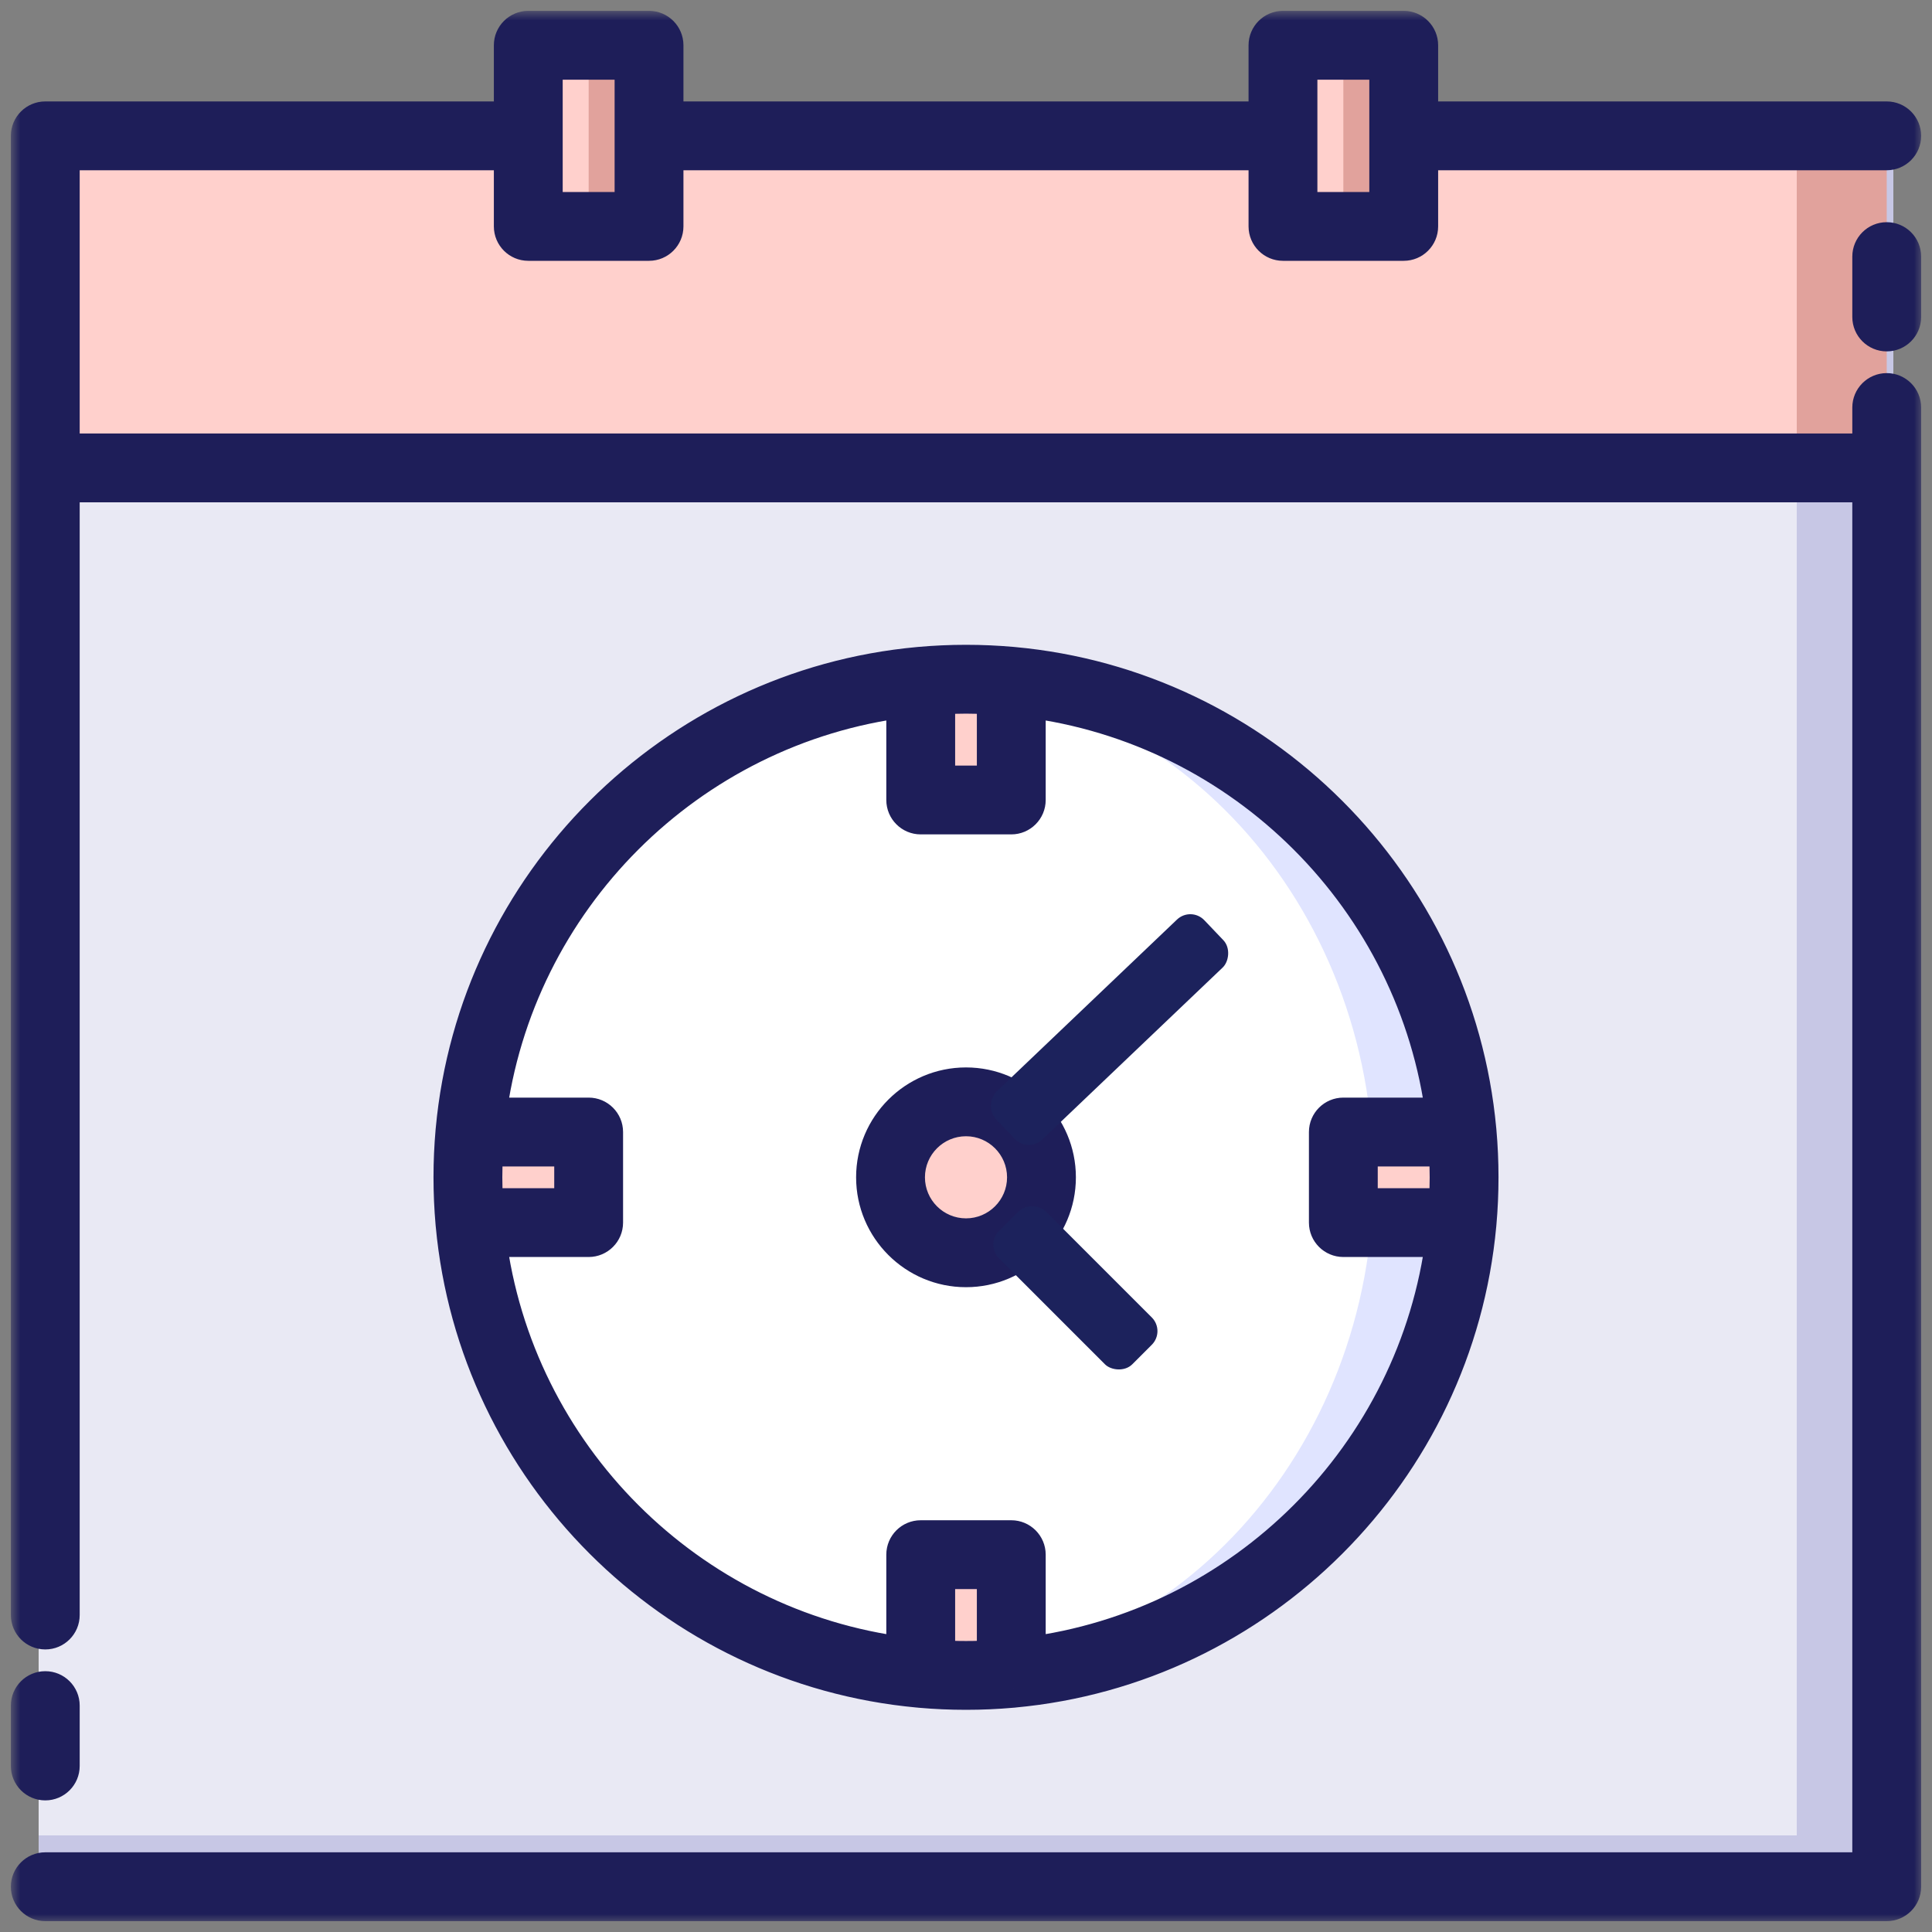 <svg width="100" height="100" viewBox="0 0 100 100" fill="none" xmlns="http://www.w3.org/2000/svg">
<rect x="0" y="0" width="100" height="100" fill="#808080" stroke="none"/>
<path d="M98 7H2V98H98V7Z" fill="#C7C7E5"/>
<path d="M93 7H2V95H93V7Z" fill="#E9E9F4"/>
<path d="M97.656 7.031H5.469V24.219H97.656V7.031Z" fill="#E1A29C"/>
<path d="M93 7H3V24H93V7Z" fill="#FFD0CC"/>
<path d="M33.594 2.344H27.344V11.719H33.594V2.344Z" fill="#E1A29C"/>
<path d="M72.656 2.344H66.406V11.719H72.656V2.344Z" fill="#E1A29C"/>
<path d="M69.531 2.344H66.406V11.719H69.531V2.344Z" fill="#FFD0CC"/>
<path d="M30.469 2.344H27.344V11.719H30.469V2.344Z" fill="#FFD0CC"/>
<path d="M75.781 60.938C75.781 74.391 65.484 85.438 52.344 86.609C51.578 86.688 50.797 86.719 50 86.719C49.203 86.719 48.422 86.688 47.656 86.609C34.516 85.438 24.219 74.391 24.219 60.938C24.219 47.484 34.516 36.438 47.656 35.266C48.422 35.188 49.203 35.156 50 35.156C50.797 35.156 51.578 35.188 52.344 35.266C65.484 36.438 75.781 47.484 75.781 60.938Z" fill="#E0E4FF"/>
<path d="M47.656 86.609C60.6 86.609 71.094 75.116 71.094 60.938C71.094 46.759 60.6 35.266 47.656 35.266C34.712 35.266 24.219 46.759 24.219 60.938C24.219 75.116 34.712 86.609 47.656 86.609Z" fill="white"/>
<path d="M53.906 60.938C53.906 61.438 53.812 61.922 53.641 62.359L53.625 62.375C53.234 63.375 52.438 64.172 51.438 64.562L51.422 64.578C50.984 64.75 50.5 64.844 50 64.844C47.844 64.844 46.094 63.094 46.094 60.938C46.094 58.781 47.844 57.031 50 57.031C50.5 57.031 50.984 57.125 51.422 57.297L51.438 57.312C52.438 57.703 53.234 58.5 53.625 59.5L53.641 59.516C53.812 59.953 53.906 60.438 53.906 60.938Z" fill="#FFD0CC"/>
<path d="M52.344 80.469V86.609C51.578 86.688 50.797 86.719 50 86.719C49.203 86.719 48.422 86.688 47.656 86.609V80.469H52.344Z" fill="#FFD0CC"/>
<path d="M52.344 35.266V41.406H47.656V35.266C48.422 35.188 49.203 35.156 50 35.156C50.797 35.156 51.578 35.188 52.344 35.266Z" fill="#FFD0CC"/>
<path d="M30.469 63.281H24.328C24.25 62.516 24.219 61.734 24.219 60.938C24.219 60.141 24.25 59.359 24.328 58.594H30.469V63.281Z" fill="#FFD0CC"/>
<path d="M75.672 63.281H69.531V58.594H75.672C75.75 59.359 75.781 60.141 75.781 60.938C75.781 61.734 75.75 62.516 75.672 63.281Z" fill="#FFD0CC"/>
<mask id="path-16-outside-1_1512_56856" maskUnits="userSpaceOnUse" x="0.562" y="0.562" width="99" height="99" fill="black">
<rect fill="white" x="0.562" y="0.562" width="99" height="99"/>
<path fill-rule="evenodd" clip-rule="evenodd" d="M33.594 12.5H27.344C26.913 12.5 26.562 12.15 26.562 11.719V7.812H3.125V23.438H96.875V21.094C96.875 20.663 97.225 20.312 97.656 20.312C98.088 20.312 98.438 20.663 98.438 21.094V24.219V97.656C98.438 98.088 98.088 98.438 97.656 98.438H2.344C1.913 98.438 1.562 98.088 1.562 97.656C1.562 97.225 1.913 96.875 2.344 96.875H96.875V25H3.125V83.594C3.125 84.025 2.775 84.375 2.344 84.375C1.913 84.375 1.562 84.025 1.562 83.594V24.219V7.031C1.562 6.6 1.913 6.25 2.344 6.25H26.562V2.344C26.562 1.913 26.913 1.562 27.344 1.562H33.594C34.025 1.562 34.375 1.913 34.375 2.344V6.25H65.625V2.344C65.625 1.913 65.975 1.562 66.406 1.562H72.656C73.088 1.562 73.438 1.913 73.438 2.344V6.25H97.656C98.088 6.25 98.438 6.6 98.438 7.031C98.438 7.463 98.088 7.812 97.656 7.812H73.438V11.719C73.438 12.15 73.088 12.5 72.656 12.5H66.406C65.975 12.5 65.625 12.15 65.625 11.719V7.812H34.375V11.719C34.375 12.15 34.025 12.5 33.594 12.5ZM67.188 7.031V10.938H71.875V7.031V3.125H67.188V7.031ZM32.812 7.031V3.125H28.125V7.031V10.938H32.812V7.031ZM23.543 63.31C23.473 62.528 23.438 61.737 23.438 60.938C23.438 60.138 23.473 59.347 23.543 58.565C23.544 58.536 23.546 58.508 23.55 58.48C24.72 45.781 34.867 35.642 47.57 34.485C47.58 34.484 47.59 34.483 47.6 34.483C48.391 34.411 49.191 34.375 50 34.375C50.809 34.375 51.609 34.411 52.4 34.483C52.41 34.483 52.42 34.484 52.43 34.485C65.134 35.643 75.282 45.783 76.45 58.484L76.452 58.5C76.453 58.509 76.454 58.518 76.455 58.527C76.456 58.538 76.457 58.55 76.457 58.561C76.527 59.344 76.562 60.137 76.562 60.938C76.562 61.738 76.527 62.531 76.457 63.314C76.456 63.335 76.455 63.356 76.452 63.376L76.45 63.391C75.283 76.084 65.147 86.22 52.453 87.388C52.444 87.389 52.435 87.39 52.426 87.391C52.41 87.393 52.393 87.394 52.377 87.395C51.593 87.464 50.801 87.5 50 87.5C49.199 87.5 48.407 87.464 47.623 87.395C47.598 87.394 47.572 87.391 47.547 87.388C34.855 86.22 24.72 76.086 23.55 63.395C23.546 63.367 23.544 63.339 23.543 63.31ZM53.125 36.132C64.416 37.546 73.391 46.521 74.806 57.812H69.531C69.1 57.812 68.75 58.163 68.75 58.594V63.281C68.75 63.712 69.1 64.062 69.531 64.062H74.806C73.391 75.354 64.416 84.329 53.125 85.743V80.469C53.125 80.037 52.775 79.688 52.344 79.688H47.656C47.225 79.688 46.875 80.037 46.875 80.469V85.743C35.584 84.329 26.609 75.354 25.194 64.062H30.469C30.9 64.062 31.25 63.712 31.25 63.281V58.594C31.25 58.163 30.9 57.812 30.469 57.812H25.194C26.609 46.521 35.584 37.546 46.875 36.132V41.407C46.875 41.838 47.225 42.188 47.656 42.188H52.344C52.775 42.188 53.125 41.838 53.125 41.407V36.132ZM75 60.938C75 61.462 74.984 61.983 74.952 62.5H70.312V59.375H74.952C74.984 59.892 75 60.413 75 60.938ZM25.048 59.375H29.687V62.5H25.048C25.016 61.983 25 61.462 25 60.938C25 60.413 25.016 59.892 25.048 59.375ZM50 35.938C50.525 35.938 51.046 35.954 51.562 35.986V40.626H48.438V35.986C48.954 35.954 49.475 35.938 50 35.938ZM48.438 85.889C48.954 85.921 49.475 85.938 50 85.938C50.525 85.938 51.046 85.921 51.562 85.889V81.25H48.438V85.889ZM50 65.625C47.416 65.625 45.312 63.522 45.312 60.938C45.312 58.353 47.416 56.25 50 56.25C52.584 56.25 54.688 58.353 54.688 60.938C54.688 63.522 52.584 65.625 50 65.625ZM50 57.812C48.277 57.812 46.875 59.214 46.875 60.938C46.875 62.661 48.277 64.062 50 64.062C51.723 64.062 53.125 62.661 53.125 60.938C53.125 59.214 51.723 57.812 50 57.812ZM96.875 16.406C96.875 16.837 97.225 17.188 97.656 17.188C98.088 17.188 98.438 16.837 98.438 16.406V13.281C98.438 12.85 98.088 12.5 97.656 12.5C97.225 12.5 96.875 12.85 96.875 13.281V16.406ZM2.344 92.188C1.913 92.188 1.562 91.838 1.562 91.406V88.281C1.562 87.85 1.913 87.5 2.344 87.5C2.775 87.5 3.125 87.85 3.125 88.281V91.406C3.125 91.838 2.775 92.188 2.344 92.188Z"/>
</mask>
<path fill-rule="evenodd" clip-rule="evenodd" d="M33.594 12.5H27.344C26.913 12.5 26.562 12.15 26.562 11.719V7.812H3.125V23.438H96.875V21.094C96.875 20.663 97.225 20.312 97.656 20.312C98.088 20.312 98.438 20.663 98.438 21.094V24.219V97.656C98.438 98.088 98.088 98.438 97.656 98.438H2.344C1.913 98.438 1.562 98.088 1.562 97.656C1.562 97.225 1.913 96.875 2.344 96.875H96.875V25H3.125V83.594C3.125 84.025 2.775 84.375 2.344 84.375C1.913 84.375 1.562 84.025 1.562 83.594V24.219V7.031C1.562 6.6 1.913 6.25 2.344 6.25H26.562V2.344C26.562 1.913 26.913 1.562 27.344 1.562H33.594C34.025 1.562 34.375 1.913 34.375 2.344V6.25H65.625V2.344C65.625 1.913 65.975 1.562 66.406 1.562H72.656C73.088 1.562 73.438 1.913 73.438 2.344V6.25H97.656C98.088 6.25 98.438 6.6 98.438 7.031C98.438 7.463 98.088 7.812 97.656 7.812H73.438V11.719C73.438 12.15 73.088 12.5 72.656 12.5H66.406C65.975 12.5 65.625 12.15 65.625 11.719V7.812H34.375V11.719C34.375 12.15 34.025 12.5 33.594 12.5ZM67.188 7.031V10.938H71.875V7.031V3.125H67.188V7.031ZM32.812 7.031V3.125H28.125V7.031V10.938H32.812V7.031ZM23.543 63.31C23.473 62.528 23.438 61.737 23.438 60.938C23.438 60.138 23.473 59.347 23.543 58.565C23.544 58.536 23.546 58.508 23.55 58.48C24.72 45.781 34.867 35.642 47.57 34.485C47.58 34.484 47.59 34.483 47.6 34.483C48.391 34.411 49.191 34.375 50 34.375C50.809 34.375 51.609 34.411 52.4 34.483C52.41 34.483 52.42 34.484 52.43 34.485C65.134 35.643 75.282 45.783 76.45 58.484L76.452 58.5C76.453 58.509 76.454 58.518 76.455 58.527C76.456 58.538 76.457 58.55 76.457 58.561C76.527 59.344 76.562 60.137 76.562 60.938C76.562 61.738 76.527 62.531 76.457 63.314C76.456 63.335 76.455 63.356 76.452 63.376L76.45 63.391C75.283 76.084 65.147 86.22 52.453 87.388C52.444 87.389 52.435 87.39 52.426 87.391C52.41 87.393 52.393 87.394 52.377 87.395C51.593 87.464 50.801 87.5 50 87.5C49.199 87.5 48.407 87.464 47.623 87.395C47.598 87.394 47.572 87.391 47.547 87.388C34.855 86.22 24.72 76.086 23.55 63.395C23.546 63.367 23.544 63.339 23.543 63.31ZM53.125 36.132C64.416 37.546 73.391 46.521 74.806 57.812H69.531C69.1 57.812 68.75 58.163 68.75 58.594V63.281C68.75 63.712 69.1 64.062 69.531 64.062H74.806C73.391 75.354 64.416 84.329 53.125 85.743V80.469C53.125 80.037 52.775 79.688 52.344 79.688H47.656C47.225 79.688 46.875 80.037 46.875 80.469V85.743C35.584 84.329 26.609 75.354 25.194 64.062H30.469C30.9 64.062 31.25 63.712 31.25 63.281V58.594C31.25 58.163 30.9 57.812 30.469 57.812H25.194C26.609 46.521 35.584 37.546 46.875 36.132V41.407C46.875 41.838 47.225 42.188 47.656 42.188H52.344C52.775 42.188 53.125 41.838 53.125 41.407V36.132ZM75 60.938C75 61.462 74.984 61.983 74.952 62.5H70.312V59.375H74.952C74.984 59.892 75 60.413 75 60.938ZM25.048 59.375H29.687V62.5H25.048C25.016 61.983 25 61.462 25 60.938C25 60.413 25.016 59.892 25.048 59.375ZM50 35.938C50.525 35.938 51.046 35.954 51.562 35.986V40.626H48.438V35.986C48.954 35.954 49.475 35.938 50 35.938ZM48.438 85.889C48.954 85.921 49.475 85.938 50 85.938C50.525 85.938 51.046 85.921 51.562 85.889V81.25H48.438V85.889ZM50 65.625C47.416 65.625 45.312 63.522 45.312 60.938C45.312 58.353 47.416 56.25 50 56.25C52.584 56.25 54.688 58.353 54.688 60.938C54.688 63.522 52.584 65.625 50 65.625ZM50 57.812C48.277 57.812 46.875 59.214 46.875 60.938C46.875 62.661 48.277 64.062 50 64.062C51.723 64.062 53.125 62.661 53.125 60.938C53.125 59.214 51.723 57.812 50 57.812ZM96.875 16.406C96.875 16.837 97.225 17.188 97.656 17.188C98.088 17.188 98.438 16.837 98.438 16.406V13.281C98.438 12.85 98.088 12.5 97.656 12.5C97.225 12.5 96.875 12.85 96.875 13.281V16.406ZM2.344 92.188C1.913 92.188 1.562 91.838 1.562 91.406V88.281C1.562 87.85 1.913 87.5 2.344 87.5C2.775 87.5 3.125 87.85 3.125 88.281V91.406C3.125 91.838 2.775 92.188 2.344 92.188Z" fill="#1E1E59"/>
<path d="M26.562 7.812H27.562V6.812H26.562V7.812ZM3.125 7.812V6.812H2.125V7.812H3.125ZM3.125 23.438H2.125V24.438H3.125V23.438ZM96.875 23.438V24.438H97.875V23.438H96.875ZM96.875 96.875V97.875H97.875V96.875H96.875ZM96.875 25H97.875V24H96.875V25ZM3.125 25V24H2.125V25H3.125ZM26.562 6.25V7.25H27.562V6.25H26.562ZM34.375 6.25H33.375V7.25H34.375V6.25ZM65.625 6.25V7.25H66.625V6.25H65.625ZM73.438 6.25H72.438V7.25H73.438V6.25ZM73.438 7.812V6.812H72.438V7.812H73.438ZM65.625 7.812H66.625V6.812H65.625V7.812ZM34.375 7.812V6.812H33.375V7.812H34.375ZM67.188 10.938H66.188V11.938H67.188V10.938ZM71.875 10.938V11.938H72.875V10.938H71.875ZM71.875 3.125H72.875V2.125H71.875V3.125ZM67.188 3.125V2.125H66.188V3.125H67.188ZM32.812 3.125H33.812V2.125H32.812V3.125ZM28.125 3.125V2.125H27.125V3.125H28.125ZM28.125 10.938H27.125V11.938H28.125V10.938ZM32.812 10.938V11.938H33.812V10.938H32.812ZM23.543 63.31L24.542 63.274L24.541 63.248L24.539 63.221L23.543 63.31ZM23.543 58.565L24.539 58.654L24.541 58.627L24.542 58.601L23.543 58.565ZM23.55 58.48L24.54 58.624L24.544 58.598L24.546 58.572L23.55 58.48ZM47.57 34.485L47.661 35.481L47.67 35.48L47.679 35.479L47.57 34.485ZM47.6 34.483L47.671 35.48L47.68 35.479L47.69 35.478L47.6 34.483ZM52.4 34.483L52.31 35.478L52.32 35.479L52.329 35.48L52.4 34.483ZM52.43 34.485L52.321 35.479L52.33 35.48L52.339 35.481L52.43 34.485ZM76.45 58.484L75.454 58.576L75.456 58.595L75.459 58.613L76.45 58.484ZM76.452 58.5L77.445 58.382L77.444 58.371L76.452 58.5ZM76.455 58.527L77.451 58.443L77.451 58.442L76.455 58.527ZM76.457 58.561L75.458 58.602L75.459 58.626L75.461 58.65L76.457 58.561ZM76.457 63.314L75.461 63.225L75.459 63.249L75.458 63.273L76.457 63.314ZM76.452 63.376L77.444 63.506L77.445 63.497L76.452 63.376ZM76.45 63.391L75.459 63.261L75.456 63.28L75.454 63.299L76.45 63.391ZM52.453 87.388L52.362 86.392L52.338 86.394L52.314 86.397L52.453 87.388ZM52.426 87.391L52.322 86.397L52.322 86.397L52.426 87.391ZM52.377 87.395L52.335 86.395L52.312 86.397L52.288 86.399L52.377 87.395ZM47.623 87.395L47.712 86.399L47.688 86.397L47.665 86.395L47.623 87.395ZM47.547 87.388L47.686 86.397L47.662 86.394L47.638 86.392L47.547 87.388ZM23.55 63.395L24.546 63.303L24.544 63.277L24.54 63.251L23.55 63.395ZM74.806 57.812V58.812H75.939L75.798 57.688L74.806 57.812ZM53.125 36.132L53.249 35.14L52.125 34.999V36.132H53.125ZM74.806 64.062L75.798 64.187L75.939 63.062H74.806V64.062ZM53.125 85.743H52.125V86.876L53.249 86.735L53.125 85.743ZM46.875 85.743L46.751 86.735L47.875 86.876V85.743H46.875ZM25.194 64.062V63.062H24.061L24.202 64.187L25.194 64.062ZM25.194 57.812L24.202 57.688L24.061 58.812H25.194V57.812ZM46.875 36.132H47.875V34.999L46.751 35.14L46.875 36.132ZM74.952 62.5V63.5H75.892L75.95 62.562L74.952 62.5ZM70.312 62.5H69.312V63.5H70.312V62.5ZM70.312 59.375V58.375H69.312V59.375H70.312ZM74.952 59.375L75.95 59.313L75.892 58.375H74.952V59.375ZM29.687 59.375H30.687V58.375H29.687V59.375ZM25.048 59.375V58.375H24.108L24.05 59.313L25.048 59.375ZM29.687 62.5V63.5H30.687V62.5H29.687ZM25.048 62.5L24.05 62.562L24.108 63.5H25.048V62.5ZM51.562 35.986H52.562V35.046L51.624 34.988L51.562 35.986ZM51.562 40.626V41.626H52.562V40.626H51.562ZM48.438 40.626H47.438V41.626H48.438V40.626ZM48.438 35.986L48.376 34.988L47.438 35.046V35.986H48.438ZM48.438 85.889H47.438V86.829L48.376 86.887L48.438 85.889ZM51.562 85.889L51.624 86.887L52.562 86.829V85.889H51.562ZM51.562 81.25H52.562V80.25H51.562V81.25ZM48.438 81.25V80.25H47.438V81.25H48.438ZM27.344 13.5H33.594V11.5H27.344V13.5ZM25.562 11.719C25.562 12.702 26.36 13.5 27.344 13.5V11.5C27.465 11.5 27.562 11.598 27.562 11.719H25.562ZM25.562 7.812V11.719H27.562V7.812H25.562ZM3.125 8.812H26.562V6.812H3.125V8.812ZM4.125 23.438V7.812H2.125V23.438H4.125ZM96.875 22.438H3.125V24.438H96.875V22.438ZM95.875 21.094V23.438H97.875V21.094H95.875ZM97.656 19.312C96.673 19.312 95.875 20.11 95.875 21.094H97.875C97.875 21.215 97.777 21.312 97.656 21.312V19.312ZM99.438 21.094C99.438 20.11 98.64 19.312 97.656 19.312V21.312C97.535 21.312 97.438 21.215 97.438 21.094H99.438ZM99.438 24.219V21.094H97.438V24.219H99.438ZM99.438 97.656V24.219H97.438V97.656H99.438ZM97.656 99.438C98.64 99.438 99.438 98.64 99.438 97.656H97.438C97.438 97.535 97.535 97.438 97.656 97.438V99.438ZM2.344 99.438H97.656V97.438H2.344V99.438ZM0.562 97.656C0.562 98.64 1.36 99.438 2.344 99.438V97.438C2.465 97.438 2.562 97.535 2.562 97.656H0.562ZM2.344 95.875C1.36 95.875 0.562 96.673 0.562 97.656H2.562C2.562 97.777 2.465 97.875 2.344 97.875V95.875ZM96.875 95.875H2.344V97.875H96.875V95.875ZM95.875 25V96.875H97.875V25H95.875ZM3.125 26H96.875V24H3.125V26ZM4.125 83.594V25H2.125V83.594H4.125ZM2.344 85.375C3.327 85.375 4.125 84.577 4.125 83.594H2.125C2.125 83.473 2.223 83.375 2.344 83.375V85.375ZM0.562 83.594C0.562 84.577 1.36 85.375 2.344 85.375V83.375C2.465 83.375 2.562 83.473 2.562 83.594H0.562ZM0.562 24.219V83.594H2.562V24.219H0.562ZM0.562 7.031V24.219H2.562V7.031H0.562ZM2.344 5.25C1.36 5.25 0.562 6.048 0.562 7.031H2.562C2.562 7.152 2.465 7.25 2.344 7.25V5.25ZM26.562 5.25H2.344V7.25H26.562V5.25ZM25.562 2.344V6.25H27.562V2.344H25.562ZM27.344 0.562C26.36 0.562 25.562 1.36 25.562 2.344H27.562C27.562 2.465 27.465 2.562 27.344 2.562V0.562ZM33.594 0.562H27.344V2.562H33.594V0.562ZM35.375 2.344C35.375 1.36 34.577 0.562 33.594 0.562V2.562C33.473 2.562 33.375 2.465 33.375 2.344H35.375ZM35.375 6.25V2.344H33.375V6.25H35.375ZM34.375 7.25H65.625V5.25H34.375V7.25ZM66.625 6.25V2.344H64.625V6.25H66.625ZM66.625 2.344C66.625 2.465 66.527 2.562 66.406 2.562V0.562C65.423 0.562 64.625 1.36 64.625 2.344H66.625ZM66.406 2.562H72.656V0.562H66.406V2.562ZM72.656 2.562C72.535 2.562 72.438 2.465 72.438 2.344H74.438C74.438 1.36 73.64 0.562 72.656 0.562V2.562ZM72.438 2.344V6.25H74.438V2.344H72.438ZM73.438 7.25H97.656V5.25H73.438V7.25ZM97.656 7.25C97.535 7.25 97.438 7.152 97.438 7.031H99.438C99.438 6.048 98.64 5.25 97.656 5.25V7.25ZM97.438 7.031C97.438 6.91 97.535 6.812 97.656 6.812V8.812C98.64 8.812 99.438 8.015 99.438 7.031H97.438ZM97.656 6.812H73.438V8.812H97.656V6.812ZM72.438 7.812V11.719H74.438V7.812H72.438ZM72.438 11.719C72.438 11.598 72.535 11.5 72.656 11.5V13.5C73.64 13.5 74.438 12.702 74.438 11.719H72.438ZM72.656 11.5H66.406V13.5H72.656V11.5ZM66.406 11.5C66.527 11.5 66.625 11.598 66.625 11.719H64.625C64.625 12.702 65.423 13.5 66.406 13.5V11.5ZM66.625 11.719V7.812H64.625V11.719H66.625ZM65.625 6.812H34.375V8.812H65.625V6.812ZM35.375 11.719V7.812H33.375V11.719H35.375ZM33.594 13.5C34.577 13.5 35.375 12.702 35.375 11.719H33.375C33.375 11.598 33.473 11.5 33.594 11.5V13.5ZM68.188 10.938V7.031H66.188V10.938H68.188ZM71.875 9.938H67.188V11.938H71.875V9.938ZM70.875 7.031V10.938H72.875V7.031H70.875ZM70.875 3.125V7.031H72.875V3.125H70.875ZM67.188 4.125H71.875V2.125H67.188V4.125ZM68.188 7.031V3.125H66.188V7.031H68.188ZM33.812 7.031V3.125H31.812V7.031H33.812ZM32.812 2.125H28.125V4.125H32.812V2.125ZM27.125 3.125V7.031H29.125V3.125H27.125ZM27.125 7.031V10.938H29.125V7.031H27.125ZM28.125 11.938H32.812V9.938H28.125V11.938ZM33.812 10.938V7.031H31.812V10.938H33.812ZM22.438 60.938C22.438 61.767 22.474 62.587 22.546 63.399L24.539 63.221C24.472 62.469 24.438 61.707 24.438 60.938H22.438ZM22.546 58.476C22.474 59.288 22.438 60.108 22.438 60.938H24.438C24.438 60.168 24.472 59.406 24.539 58.654L22.546 58.476ZM22.561 58.336C22.551 58.4 22.546 58.464 22.543 58.529L24.542 58.601C24.542 58.609 24.541 58.617 24.54 58.624L22.561 58.336ZM47.479 33.489C34.296 34.69 23.769 45.209 22.554 58.389L24.546 58.572C25.672 46.353 35.438 36.595 47.661 35.481L47.479 33.489ZM47.529 33.485C47.506 33.487 47.483 33.489 47.461 33.491L47.679 35.479C47.676 35.48 47.674 35.48 47.671 35.48L47.529 33.485ZM50 33.375C49.161 33.375 48.331 33.413 47.51 33.486L47.69 35.478C48.45 35.41 49.221 35.375 50 35.375V33.375ZM52.49 33.486C51.669 33.413 50.839 33.375 50 33.375V35.375C50.779 35.375 51.55 35.41 52.31 35.478L52.49 33.486ZM52.539 33.491C52.517 33.489 52.494 33.487 52.471 33.485L52.329 35.48C52.326 35.48 52.324 35.48 52.321 35.479L52.539 33.491ZM77.446 58.393C76.234 45.212 65.705 34.691 52.521 33.489L52.339 35.481C64.563 36.595 74.33 46.355 75.454 58.576L77.446 58.393ZM77.444 58.371L77.442 58.355L75.459 58.613L75.461 58.629L77.444 58.371ZM77.451 58.442C77.45 58.422 77.448 58.402 77.445 58.382L75.459 58.618C75.459 58.616 75.459 58.614 75.459 58.612L77.451 58.442ZM77.456 58.52C77.455 58.494 77.454 58.468 77.451 58.443L75.459 58.611C75.458 58.608 75.458 58.605 75.458 58.602L77.456 58.52ZM77.562 60.938C77.562 60.107 77.526 59.285 77.453 58.472L75.461 58.65C75.528 59.403 75.562 60.166 75.562 60.938H77.562ZM77.453 63.403C77.526 62.59 77.562 61.768 77.562 60.938H75.562C75.562 61.709 75.528 62.472 75.461 63.225L77.453 63.403ZM77.445 63.497C77.451 63.45 77.454 63.403 77.456 63.355L75.458 63.273C75.458 63.267 75.459 63.261 75.459 63.256L77.445 63.497ZM77.442 63.521L77.444 63.506L75.461 63.246L75.459 63.261L77.442 63.521ZM52.545 88.383C65.718 87.172 76.234 76.656 77.446 63.482L75.454 63.299C74.331 75.513 64.575 85.268 52.362 86.392L52.545 88.383ZM52.53 88.386C52.551 88.383 52.572 88.381 52.592 88.378L52.314 86.397C52.317 86.397 52.319 86.397 52.322 86.397L52.53 88.386ZM52.418 88.394C52.456 88.392 52.493 88.389 52.53 88.386L52.322 86.397C52.326 86.396 52.331 86.396 52.335 86.395L52.418 88.394ZM50 88.5C50.831 88.5 51.653 88.463 52.465 88.391L52.288 86.399C51.534 86.466 50.771 86.5 50 86.5V88.5ZM47.535 88.391C48.347 88.463 49.169 88.5 50 88.5V86.5C49.229 86.5 48.466 86.466 47.712 86.399L47.535 88.391ZM47.408 88.378C47.465 88.386 47.523 88.391 47.582 88.394L47.665 86.395C47.672 86.396 47.679 86.396 47.686 86.397L47.408 88.378ZM22.554 63.486C23.768 76.658 34.283 87.172 47.455 88.383L47.638 86.392C35.426 85.269 25.671 75.514 24.546 63.303L22.554 63.486ZM22.543 63.346C22.546 63.411 22.551 63.475 22.561 63.539L24.54 63.251C24.541 63.258 24.542 63.266 24.542 63.274L22.543 63.346ZM75.798 57.688C74.327 45.943 64.994 36.611 53.249 35.14L53.001 37.124C63.838 38.482 72.456 47.099 73.813 57.937L75.798 57.688ZM69.531 58.812H74.806V56.812H69.531V58.812ZM69.75 58.594C69.75 58.715 69.652 58.812 69.531 58.812V56.812C68.548 56.812 67.75 57.61 67.75 58.594H69.75ZM69.75 63.281V58.594H67.75V63.281H69.75ZM69.531 63.062C69.652 63.062 69.75 63.16 69.75 63.281H67.75C67.75 64.265 68.548 65.062 69.531 65.062V63.062ZM74.806 63.062H69.531V65.062H74.806V63.062ZM53.249 86.735C64.994 85.264 74.327 75.932 75.798 64.187L73.813 63.938C72.456 74.776 63.838 83.393 53.001 84.751L53.249 86.735ZM52.125 80.469V85.743H54.125V80.469H52.125ZM52.344 80.688C52.223 80.688 52.125 80.59 52.125 80.469H54.125C54.125 79.485 53.327 78.688 52.344 78.688V80.688ZM47.656 80.688H52.344V78.688H47.656V80.688ZM47.875 80.469C47.875 80.59 47.777 80.688 47.656 80.688V78.688C46.673 78.688 45.875 79.485 45.875 80.469H47.875ZM47.875 85.743V80.469H45.875V85.743H47.875ZM24.202 64.187C25.673 75.932 35.006 85.264 46.751 86.735L46.999 84.751C36.162 83.393 27.544 74.776 26.187 63.938L24.202 64.187ZM30.469 63.062H25.194V65.062H30.469V63.062ZM30.25 63.281C30.25 63.16 30.348 63.062 30.469 63.062V65.062C31.452 65.062 32.25 64.265 32.25 63.281H30.25ZM30.25 58.594V63.281H32.25V58.594H30.25ZM30.469 58.812C30.348 58.812 30.25 58.715 30.25 58.594H32.25C32.25 57.61 31.452 56.812 30.469 56.812V58.812ZM25.194 58.812H30.469V56.812H25.194V58.812ZM46.751 35.14C35.006 36.611 25.673 45.943 24.202 57.688L26.187 57.937C27.544 47.099 36.162 38.482 46.999 37.124L46.751 35.14ZM47.875 41.407V36.132H45.875V41.407H47.875ZM47.656 41.188C47.777 41.188 47.875 41.286 47.875 41.407H45.875C45.875 42.391 46.673 43.188 47.656 43.188V41.188ZM52.344 41.188H47.656V43.188H52.344V41.188ZM52.125 41.407C52.125 41.286 52.223 41.188 52.344 41.188V43.188C53.327 43.188 54.125 42.391 54.125 41.407H52.125ZM52.125 36.132V41.407H54.125V36.132H52.125ZM75.95 62.562C75.983 62.025 76 61.483 76 60.938H74C74 61.442 73.984 61.942 73.954 62.438L75.95 62.562ZM70.312 63.5H74.952V61.5H70.312V63.5ZM69.312 59.375V62.5H71.312V59.375H69.312ZM74.952 58.375H70.312V60.375H74.952V58.375ZM76 60.938C76 60.392 75.983 59.85 75.95 59.313L73.954 59.437C73.984 59.933 74 60.433 74 60.938H76ZM29.687 58.375H25.048V60.375H29.687V58.375ZM30.687 62.5V59.375H28.687V62.5H30.687ZM25.048 63.5H29.687V61.5H25.048V63.5ZM24 60.938C24 61.483 24.017 62.025 24.05 62.562L26.046 62.438C26.016 61.942 26 61.442 26 60.938H24ZM24.05 59.313C24.017 59.85 24 60.392 24 60.938H26C26 60.433 26.016 59.933 26.046 59.437L24.05 59.313ZM51.624 34.988C51.087 34.954 50.545 34.938 50 34.938V36.938C50.504 36.938 51.004 36.953 51.501 36.984L51.624 34.988ZM52.562 40.626V35.986H50.562V40.626H52.562ZM48.438 41.626H51.562V39.626H48.438V41.626ZM47.438 35.986V40.626H49.438V35.986H47.438ZM50 34.938C49.455 34.938 48.913 34.954 48.376 34.988L48.499 36.984C48.996 36.953 49.496 36.938 50 36.938V34.938ZM50 84.938C49.496 84.938 48.996 84.922 48.499 84.891L48.376 86.887C48.913 86.921 49.455 86.938 50 86.938V84.938ZM51.501 84.891C51.004 84.922 50.504 84.938 50 84.938V86.938C50.545 86.938 51.087 86.921 51.624 86.887L51.501 84.891ZM50.562 81.25V85.889H52.562V81.25H50.562ZM48.438 82.25H51.562V80.25H48.438V82.25ZM49.438 85.889V81.25H47.438V85.889H49.438ZM44.312 60.938C44.312 64.074 46.863 66.625 50 66.625V64.625C47.968 64.625 46.312 62.97 46.312 60.938H44.312ZM50 55.25C46.863 55.25 44.312 57.801 44.312 60.938H46.312C46.312 58.905 47.968 57.25 50 57.25V55.25ZM55.688 60.938C55.688 57.801 53.137 55.25 50 55.25V57.25C52.032 57.25 53.688 58.905 53.688 60.938H55.688ZM50 66.625C53.137 66.625 55.688 64.074 55.688 60.938H53.688C53.688 62.97 52.032 64.625 50 64.625V66.625ZM47.875 60.938C47.875 59.766 48.829 58.812 50 58.812V56.812C47.724 56.812 45.875 58.662 45.875 60.938H47.875ZM50 63.062C48.829 63.062 47.875 62.109 47.875 60.938H45.875C45.875 63.213 47.724 65.062 50 65.062V63.062ZM52.125 60.938C52.125 62.109 51.171 63.062 50 63.062V65.062C52.276 65.062 54.125 63.213 54.125 60.938H52.125ZM50 58.812C51.171 58.812 52.125 59.766 52.125 60.938H54.125C54.125 58.662 52.276 56.812 50 56.812V58.812ZM97.656 16.188C97.777 16.188 97.875 16.285 97.875 16.406H95.875C95.875 17.39 96.673 18.188 97.656 18.188V16.188ZM97.438 16.406C97.438 16.285 97.535 16.188 97.656 16.188V18.188C98.64 18.188 99.438 17.39 99.438 16.406H97.438ZM97.438 13.281V16.406H99.438V13.281H97.438ZM97.656 13.5C97.535 13.5 97.438 13.402 97.438 13.281H99.438C99.438 12.298 98.64 11.5 97.656 11.5V13.5ZM97.875 13.281C97.875 13.402 97.777 13.5 97.656 13.5V11.5C96.673 11.5 95.875 12.298 95.875 13.281H97.875ZM97.875 16.406V13.281H95.875V16.406H97.875ZM0.562 91.406C0.562 92.39 1.36 93.188 2.344 93.188V91.188C2.465 91.188 2.562 91.285 2.562 91.406H0.562ZM0.562 88.281V91.406H2.562V88.281H0.562ZM2.344 86.5C1.36 86.5 0.562 87.298 0.562 88.281H2.562C2.562 88.402 2.465 88.5 2.344 88.5V86.5ZM4.125 88.281C4.125 87.298 3.327 86.5 2.344 86.5V88.5C2.223 88.5 2.125 88.402 2.125 88.281H4.125ZM4.125 91.406V88.281H2.125V91.406H4.125ZM2.344 93.188C3.327 93.188 4.125 92.39 4.125 91.406H2.125C2.125 91.285 2.223 91.188 2.344 91.188V93.188Z" fill="#1E1E59" mask="url(#path-16-outside-1_1512_56856)"/>
<rect x="61.645" y="46.906" width="3.429" height="14.912" rx="1" transform="rotate(46.372 61.645 46.906)" fill="#1C225C"/>
<rect x="60.324" y="68.898" width="3.429" height="9.758" rx="1" transform="rotate(135 60.324 68.898)" fill="#1C225C"/>
</svg>
